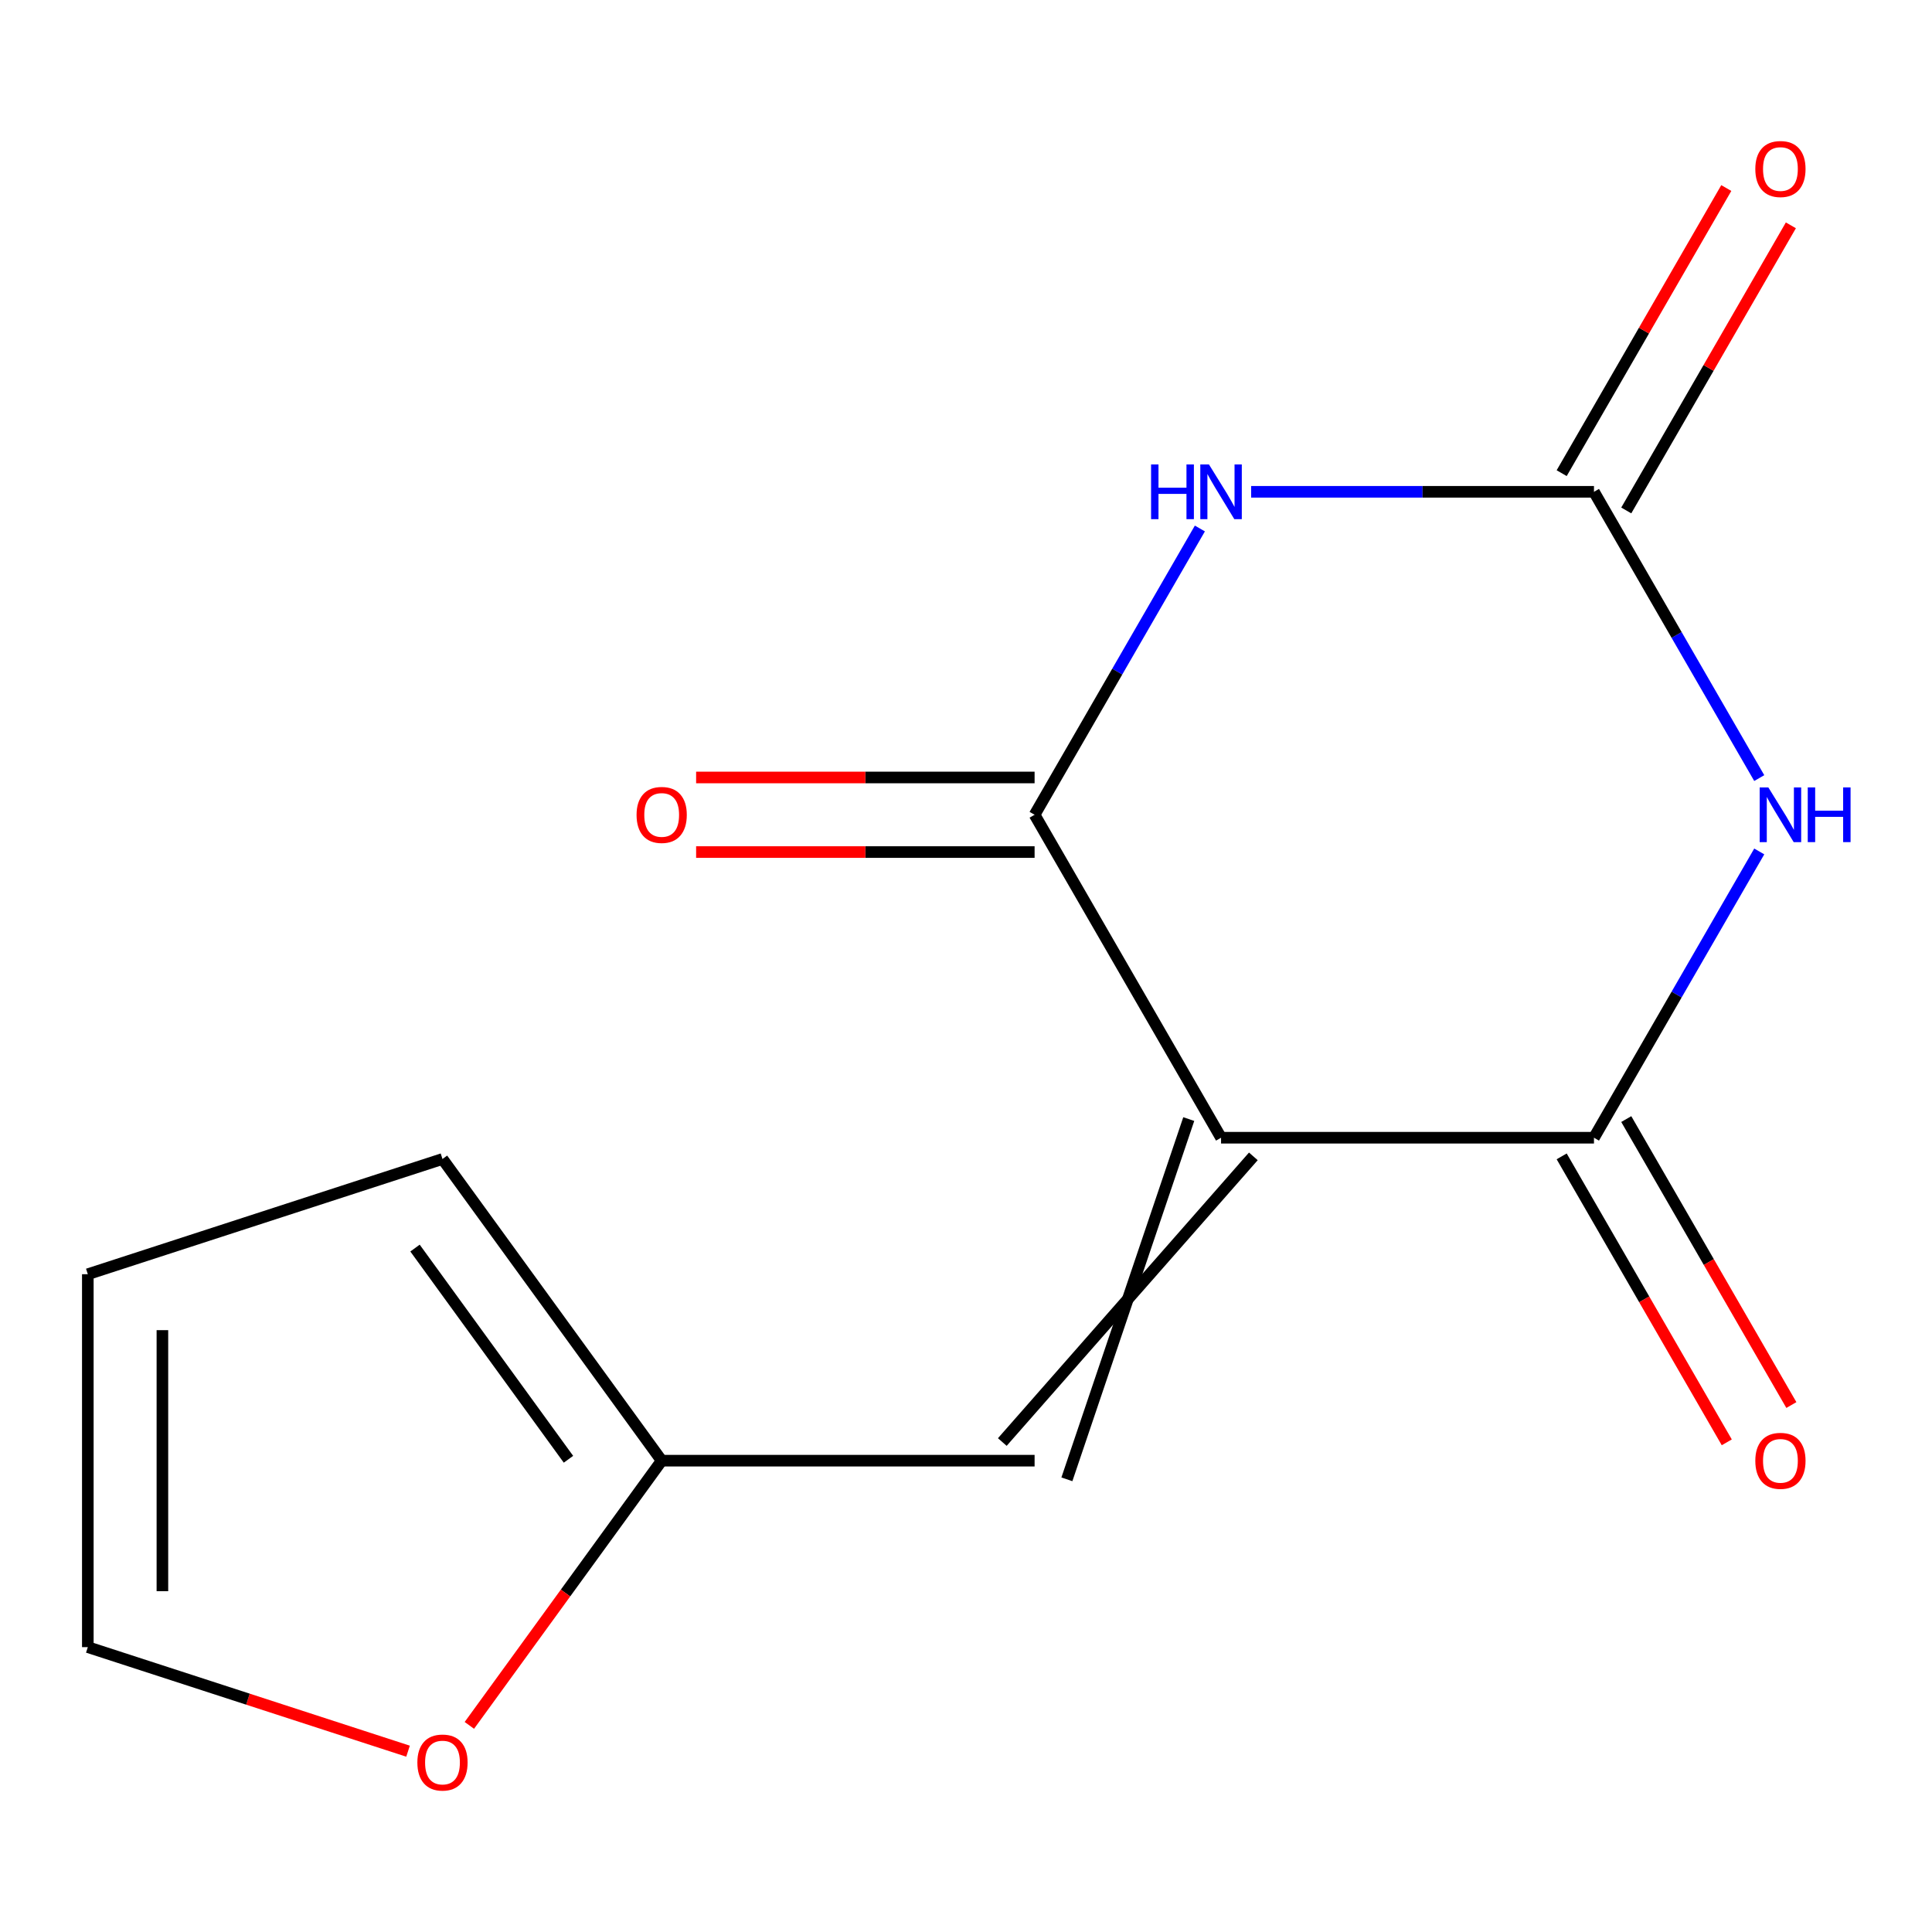 <?xml version='1.0' encoding='iso-8859-1'?>
<svg version='1.1' baseProfile='full'
              xmlns='http://www.w3.org/2000/svg'
                      xmlns:rdkit='http://www.rdkit.org/xml'
                      xmlns:xlink='http://www.w3.org/1999/xlink'
                  xml:space='preserve'
width='1000px' height='1000px' viewBox='0 0 1000 1000'>
<!-- END OF HEADER -->
<rect style='opacity:1.0;fill:#FFFFFF;stroke:none' width='1000' height='1000' x='0' y='0'> </rect>
<path class='bond-2' d='M 632.015,588.883 L 825.036,588.883' style='fill:none;fill-rule:evenodd;stroke:#000000;stroke-width:6px;stroke-linecap:butt;stroke-linejoin:miter;stroke-opacity:1' />
<path class='bond-3' d='M 632.015,588.883 L 535.505,421.721' style='fill:none;fill-rule:evenodd;stroke:#000000;stroke-width:6px;stroke-linecap:butt;stroke-linejoin:miter;stroke-opacity:1' />
<path class='bond-5' d='M 615.299,579.231 L 552.221,765.695' style='fill:none;fill-rule:evenodd;stroke:#000000;stroke-width:6px;stroke-linecap:butt;stroke-linejoin:miter;stroke-opacity:1' />
<path class='bond-5' d='M 648.731,598.534 L 518.789,746.393' style='fill:none;fill-rule:evenodd;stroke:#000000;stroke-width:6px;stroke-linecap:butt;stroke-linejoin:miter;stroke-opacity:1' />
<path class='bond-0' d='M 910.586,440.707 L 867.811,514.795' style='fill:none;fill-rule:evenodd;stroke:#0000FF;stroke-width:6px;stroke-linecap:butt;stroke-linejoin:miter;stroke-opacity:1' />
<path class='bond-0' d='M 867.811,514.795 L 825.036,588.883' style='fill:none;fill-rule:evenodd;stroke:#000000;stroke-width:6px;stroke-linecap:butt;stroke-linejoin:miter;stroke-opacity:1' />
<path class='bond-14' d='M 910.586,402.736 L 867.811,328.648' style='fill:none;fill-rule:evenodd;stroke:#0000FF;stroke-width:6px;stroke-linecap:butt;stroke-linejoin:miter;stroke-opacity:1' />
<path class='bond-14' d='M 867.811,328.648 L 825.036,254.56' style='fill:none;fill-rule:evenodd;stroke:#000000;stroke-width:6px;stroke-linecap:butt;stroke-linejoin:miter;stroke-opacity:1' />
<path class='bond-1' d='M 621.054,273.546 L 578.279,347.633' style='fill:none;fill-rule:evenodd;stroke:#0000FF;stroke-width:6px;stroke-linecap:butt;stroke-linejoin:miter;stroke-opacity:1' />
<path class='bond-1' d='M 578.279,347.633 L 535.505,421.721' style='fill:none;fill-rule:evenodd;stroke:#000000;stroke-width:6px;stroke-linecap:butt;stroke-linejoin:miter;stroke-opacity:1' />
<path class='bond-4' d='M 647.581,254.56 L 736.309,254.56' style='fill:none;fill-rule:evenodd;stroke:#0000FF;stroke-width:6px;stroke-linecap:butt;stroke-linejoin:miter;stroke-opacity:1' />
<path class='bond-4' d='M 736.309,254.56 L 825.036,254.56' style='fill:none;fill-rule:evenodd;stroke:#000000;stroke-width:6px;stroke-linecap:butt;stroke-linejoin:miter;stroke-opacity:1' />
<path class='bond-9' d='M 808.32,598.534 L 851.049,672.541' style='fill:none;fill-rule:evenodd;stroke:#000000;stroke-width:6px;stroke-linecap:butt;stroke-linejoin:miter;stroke-opacity:1' />
<path class='bond-9' d='M 851.049,672.541 L 893.777,746.549' style='fill:none;fill-rule:evenodd;stroke:#FF0000;stroke-width:6px;stroke-linecap:butt;stroke-linejoin:miter;stroke-opacity:1' />
<path class='bond-9' d='M 841.753,579.231 L 884.481,653.239' style='fill:none;fill-rule:evenodd;stroke:#000000;stroke-width:6px;stroke-linecap:butt;stroke-linejoin:miter;stroke-opacity:1' />
<path class='bond-9' d='M 884.481,653.239 L 927.209,727.247' style='fill:none;fill-rule:evenodd;stroke:#FF0000;stroke-width:6px;stroke-linecap:butt;stroke-linejoin:miter;stroke-opacity:1' />
<path class='bond-8' d='M 535.505,402.419 L 447.907,402.419' style='fill:none;fill-rule:evenodd;stroke:#000000;stroke-width:6px;stroke-linecap:butt;stroke-linejoin:miter;stroke-opacity:1' />
<path class='bond-8' d='M 447.907,402.419 L 360.309,402.419' style='fill:none;fill-rule:evenodd;stroke:#FF0000;stroke-width:6px;stroke-linecap:butt;stroke-linejoin:miter;stroke-opacity:1' />
<path class='bond-8' d='M 535.505,441.023 L 447.907,441.023' style='fill:none;fill-rule:evenodd;stroke:#000000;stroke-width:6px;stroke-linecap:butt;stroke-linejoin:miter;stroke-opacity:1' />
<path class='bond-8' d='M 447.907,441.023 L 360.309,441.023' style='fill:none;fill-rule:evenodd;stroke:#FF0000;stroke-width:6px;stroke-linecap:butt;stroke-linejoin:miter;stroke-opacity:1' />
<path class='bond-10' d='M 841.753,264.211 L 884.354,190.423' style='fill:none;fill-rule:evenodd;stroke:#000000;stroke-width:6px;stroke-linecap:butt;stroke-linejoin:miter;stroke-opacity:1' />
<path class='bond-10' d='M 884.354,190.423 L 926.955,116.635' style='fill:none;fill-rule:evenodd;stroke:#FF0000;stroke-width:6px;stroke-linecap:butt;stroke-linejoin:miter;stroke-opacity:1' />
<path class='bond-10' d='M 808.32,244.909 L 850.922,171.121' style='fill:none;fill-rule:evenodd;stroke:#000000;stroke-width:6px;stroke-linecap:butt;stroke-linejoin:miter;stroke-opacity:1' />
<path class='bond-10' d='M 850.922,171.121 L 893.523,97.333' style='fill:none;fill-rule:evenodd;stroke:#FF0000;stroke-width:6px;stroke-linecap:butt;stroke-linejoin:miter;stroke-opacity:1' />
<path class='bond-6' d='M 535.505,756.044 L 342.484,756.044' style='fill:none;fill-rule:evenodd;stroke:#000000;stroke-width:6px;stroke-linecap:butt;stroke-linejoin:miter;stroke-opacity:1' />
<path class='bond-7' d='M 342.484,756.044 L 292.711,824.55' style='fill:none;fill-rule:evenodd;stroke:#000000;stroke-width:6px;stroke-linecap:butt;stroke-linejoin:miter;stroke-opacity:1' />
<path class='bond-7' d='M 292.711,824.55 L 242.939,893.056' style='fill:none;fill-rule:evenodd;stroke:#FF0000;stroke-width:6px;stroke-linecap:butt;stroke-linejoin:miter;stroke-opacity:1' />
<path class='bond-11' d='M 342.484,756.044 L 229.029,599.886' style='fill:none;fill-rule:evenodd;stroke:#000000;stroke-width:6px;stroke-linecap:butt;stroke-linejoin:miter;stroke-opacity:1' />
<path class='bond-11' d='M 294.234,755.311 L 214.815,646.001' style='fill:none;fill-rule:evenodd;stroke:#000000;stroke-width:6px;stroke-linecap:butt;stroke-linejoin:miter;stroke-opacity:1' />
<path class='bond-12' d='M 211.203,906.409 L 128.329,879.482' style='fill:none;fill-rule:evenodd;stroke:#FF0000;stroke-width:6px;stroke-linecap:butt;stroke-linejoin:miter;stroke-opacity:1' />
<path class='bond-12' d='M 128.329,879.482 L 45.455,852.554' style='fill:none;fill-rule:evenodd;stroke:#000000;stroke-width:6px;stroke-linecap:butt;stroke-linejoin:miter;stroke-opacity:1' />
<path class='bond-13' d='M 229.029,599.886 L 45.455,659.533' style='fill:none;fill-rule:evenodd;stroke:#000000;stroke-width:6px;stroke-linecap:butt;stroke-linejoin:miter;stroke-opacity:1' />
<path class='bond-15' d='M 45.455,852.554 L 45.455,659.533' style='fill:none;fill-rule:evenodd;stroke:#000000;stroke-width:6px;stroke-linecap:butt;stroke-linejoin:miter;stroke-opacity:1' />
<path class='bond-15' d='M 84.059,823.601 L 84.059,688.486' style='fill:none;fill-rule:evenodd;stroke:#000000;stroke-width:6px;stroke-linecap:butt;stroke-linejoin:miter;stroke-opacity:1' />
<path  class='atom-1' d='M 915.287 407.561
L 924.567 422.561
Q 925.487 424.041, 926.967 426.721
Q 928.447 429.401, 928.527 429.561
L 928.527 407.561
L 932.287 407.561
L 932.287 435.881
L 928.407 435.881
L 918.447 419.481
Q 917.287 417.561, 916.047 415.361
Q 914.847 413.161, 914.487 412.481
L 914.487 435.881
L 910.807 435.881
L 910.807 407.561
L 915.287 407.561
' fill='#0000FF'/>
<path  class='atom-1' d='M 935.687 407.561
L 939.527 407.561
L 939.527 419.601
L 954.007 419.601
L 954.007 407.561
L 957.847 407.561
L 957.847 435.881
L 954.007 435.881
L 954.007 422.801
L 939.527 422.801
L 939.527 435.881
L 935.687 435.881
L 935.687 407.561
' fill='#0000FF'/>
<path  class='atom-2' d='M 595.795 240.4
L 599.635 240.4
L 599.635 252.44
L 614.115 252.44
L 614.115 240.4
L 617.955 240.4
L 617.955 268.72
L 614.115 268.72
L 614.115 255.64
L 599.635 255.64
L 599.635 268.72
L 595.795 268.72
L 595.795 240.4
' fill='#0000FF'/>
<path  class='atom-2' d='M 625.755 240.4
L 635.035 255.4
Q 635.955 256.88, 637.435 259.56
Q 638.915 262.24, 638.995 262.4
L 638.995 240.4
L 642.755 240.4
L 642.755 268.72
L 638.875 268.72
L 628.915 252.32
Q 627.755 250.4, 626.515 248.2
Q 625.315 246, 624.955 245.32
L 624.955 268.72
L 621.275 268.72
L 621.275 240.4
L 625.755 240.4
' fill='#0000FF'/>
<path  class='atom-8' d='M 216.029 912.281
Q 216.029 905.481, 219.389 901.681
Q 222.749 897.881, 229.029 897.881
Q 235.309 897.881, 238.669 901.681
Q 242.029 905.481, 242.029 912.281
Q 242.029 919.161, 238.629 923.081
Q 235.229 926.961, 229.029 926.961
Q 222.789 926.961, 219.389 923.081
Q 216.029 919.201, 216.029 912.281
M 229.029 923.761
Q 233.349 923.761, 235.669 920.881
Q 238.029 917.961, 238.029 912.281
Q 238.029 906.721, 235.669 903.921
Q 233.349 901.081, 229.029 901.081
Q 224.709 901.081, 222.349 903.881
Q 220.029 906.681, 220.029 912.281
Q 220.029 918.001, 222.349 920.881
Q 224.709 923.761, 229.029 923.761
' fill='#FF0000'/>
<path  class='atom-9' d='M 329.484 421.801
Q 329.484 415.001, 332.844 411.201
Q 336.204 407.401, 342.484 407.401
Q 348.764 407.401, 352.124 411.201
Q 355.484 415.001, 355.484 421.801
Q 355.484 428.681, 352.084 432.601
Q 348.684 436.481, 342.484 436.481
Q 336.244 436.481, 332.844 432.601
Q 329.484 428.721, 329.484 421.801
M 342.484 433.281
Q 346.804 433.281, 349.124 430.401
Q 351.484 427.481, 351.484 421.801
Q 351.484 416.241, 349.124 413.441
Q 346.804 410.601, 342.484 410.601
Q 338.164 410.601, 335.804 413.401
Q 333.484 416.201, 333.484 421.801
Q 333.484 427.521, 335.804 430.401
Q 338.164 433.281, 342.484 433.281
' fill='#FF0000'/>
<path  class='atom-10' d='M 908.547 756.124
Q 908.547 749.324, 911.907 745.524
Q 915.267 741.724, 921.547 741.724
Q 927.827 741.724, 931.187 745.524
Q 934.547 749.324, 934.547 756.124
Q 934.547 763.004, 931.147 766.924
Q 927.747 770.804, 921.547 770.804
Q 915.307 770.804, 911.907 766.924
Q 908.547 763.044, 908.547 756.124
M 921.547 767.604
Q 925.867 767.604, 928.187 764.724
Q 930.547 761.804, 930.547 756.124
Q 930.547 750.564, 928.187 747.764
Q 925.867 744.924, 921.547 744.924
Q 917.227 744.924, 914.867 747.724
Q 912.547 750.524, 912.547 756.124
Q 912.547 761.844, 914.867 764.724
Q 917.227 767.604, 921.547 767.604
' fill='#FF0000'/>
<path  class='atom-11' d='M 908.547 87.479
Q 908.547 80.679, 911.907 76.879
Q 915.267 73.079, 921.547 73.079
Q 927.827 73.079, 931.187 76.879
Q 934.547 80.679, 934.547 87.479
Q 934.547 94.359, 931.147 98.279
Q 927.747 102.159, 921.547 102.159
Q 915.307 102.159, 911.907 98.279
Q 908.547 94.399, 908.547 87.479
M 921.547 98.959
Q 925.867 98.959, 928.187 96.079
Q 930.547 93.159, 930.547 87.479
Q 930.547 81.919, 928.187 79.119
Q 925.867 76.279, 921.547 76.279
Q 917.227 76.279, 914.867 79.079
Q 912.547 81.879, 912.547 87.479
Q 912.547 93.199, 914.867 96.079
Q 917.227 98.959, 921.547 98.959
' fill='#FF0000'/>
</svg>
